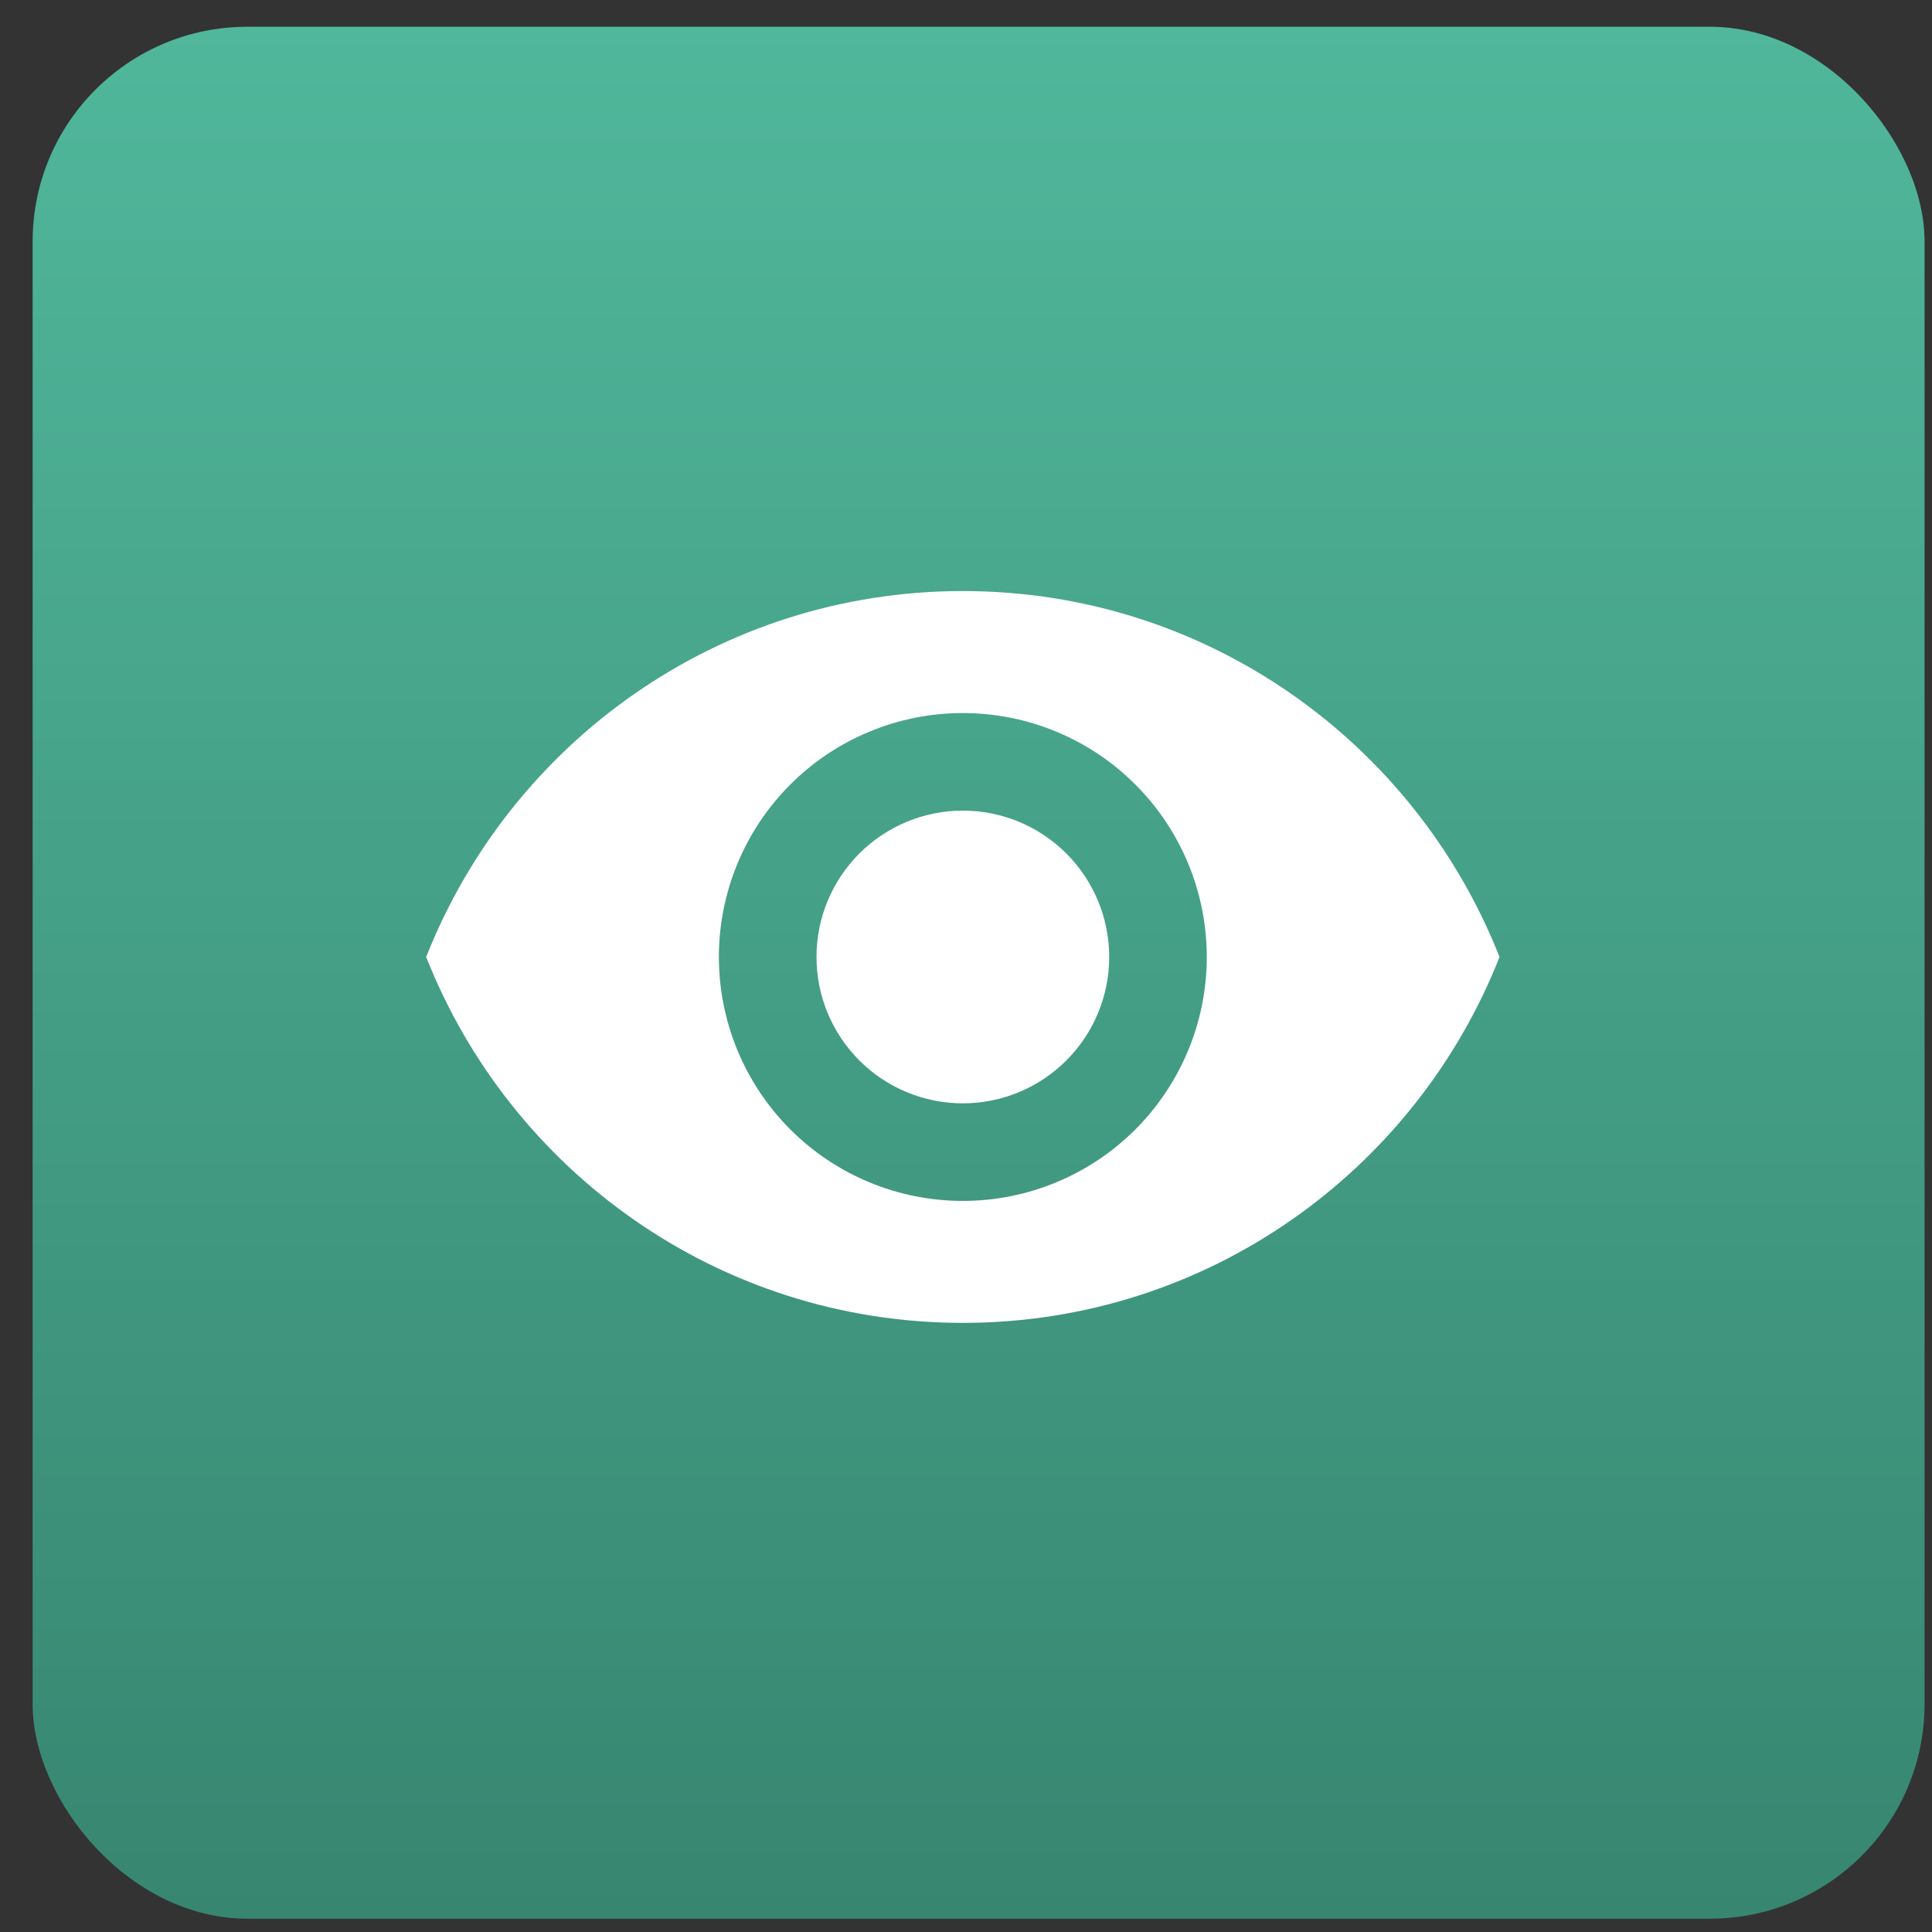 <svg width="54" height="54" viewBox="0 0 54 54" fill="none" xmlns="http://www.w3.org/2000/svg">
<rect x="0" y="0" width="54" height="54" fill="#333333" stroke="none"/>
<rect x="0.912" y="0.748" width="52.88" height="52.88" rx="6" fill="url(#paint0_linear_1229_278343)"/>
<path d="M26.912 22.657C25.827 22.657 24.786 23.088 24.019 23.855C23.252 24.622 22.821 25.663 22.821 26.748C22.821 27.833 23.252 28.873 24.019 29.64C24.786 30.408 25.827 30.839 26.912 30.839C27.997 30.839 29.037 30.408 29.804 29.64C30.572 28.873 31.003 27.833 31.003 26.748C31.003 25.663 30.572 24.622 29.804 23.855C29.037 23.088 27.997 22.657 26.912 22.657ZM26.912 33.566C25.103 33.566 23.369 32.848 22.09 31.569C20.812 30.29 20.093 28.556 20.093 26.748C20.093 24.939 20.812 23.205 22.09 21.927C23.369 20.648 25.103 19.93 26.912 19.93C28.72 19.93 30.454 20.648 31.733 21.927C33.011 23.205 33.73 24.939 33.73 26.748C33.73 28.556 33.011 30.29 31.733 31.569C30.454 32.848 28.72 33.566 26.912 33.566V33.566ZM26.912 16.52C20.093 16.52 14.271 20.761 11.912 26.748C14.271 32.734 20.093 36.975 26.912 36.975C33.73 36.975 39.553 32.734 41.912 26.748C39.553 20.761 33.73 16.52 26.912 16.52Z" fill="white"/>
<defs>
<linearGradient id="paint0_linear_1229_278343" x1="27.352" y1="0.748" x2="27.352" y2="53.628" gradientUnits="userSpaceOnUse">
<stop stop-color="#50B79B"/>
<stop offset="1" stop-color="#378670"/>
</linearGradient>
</defs>
</svg>
